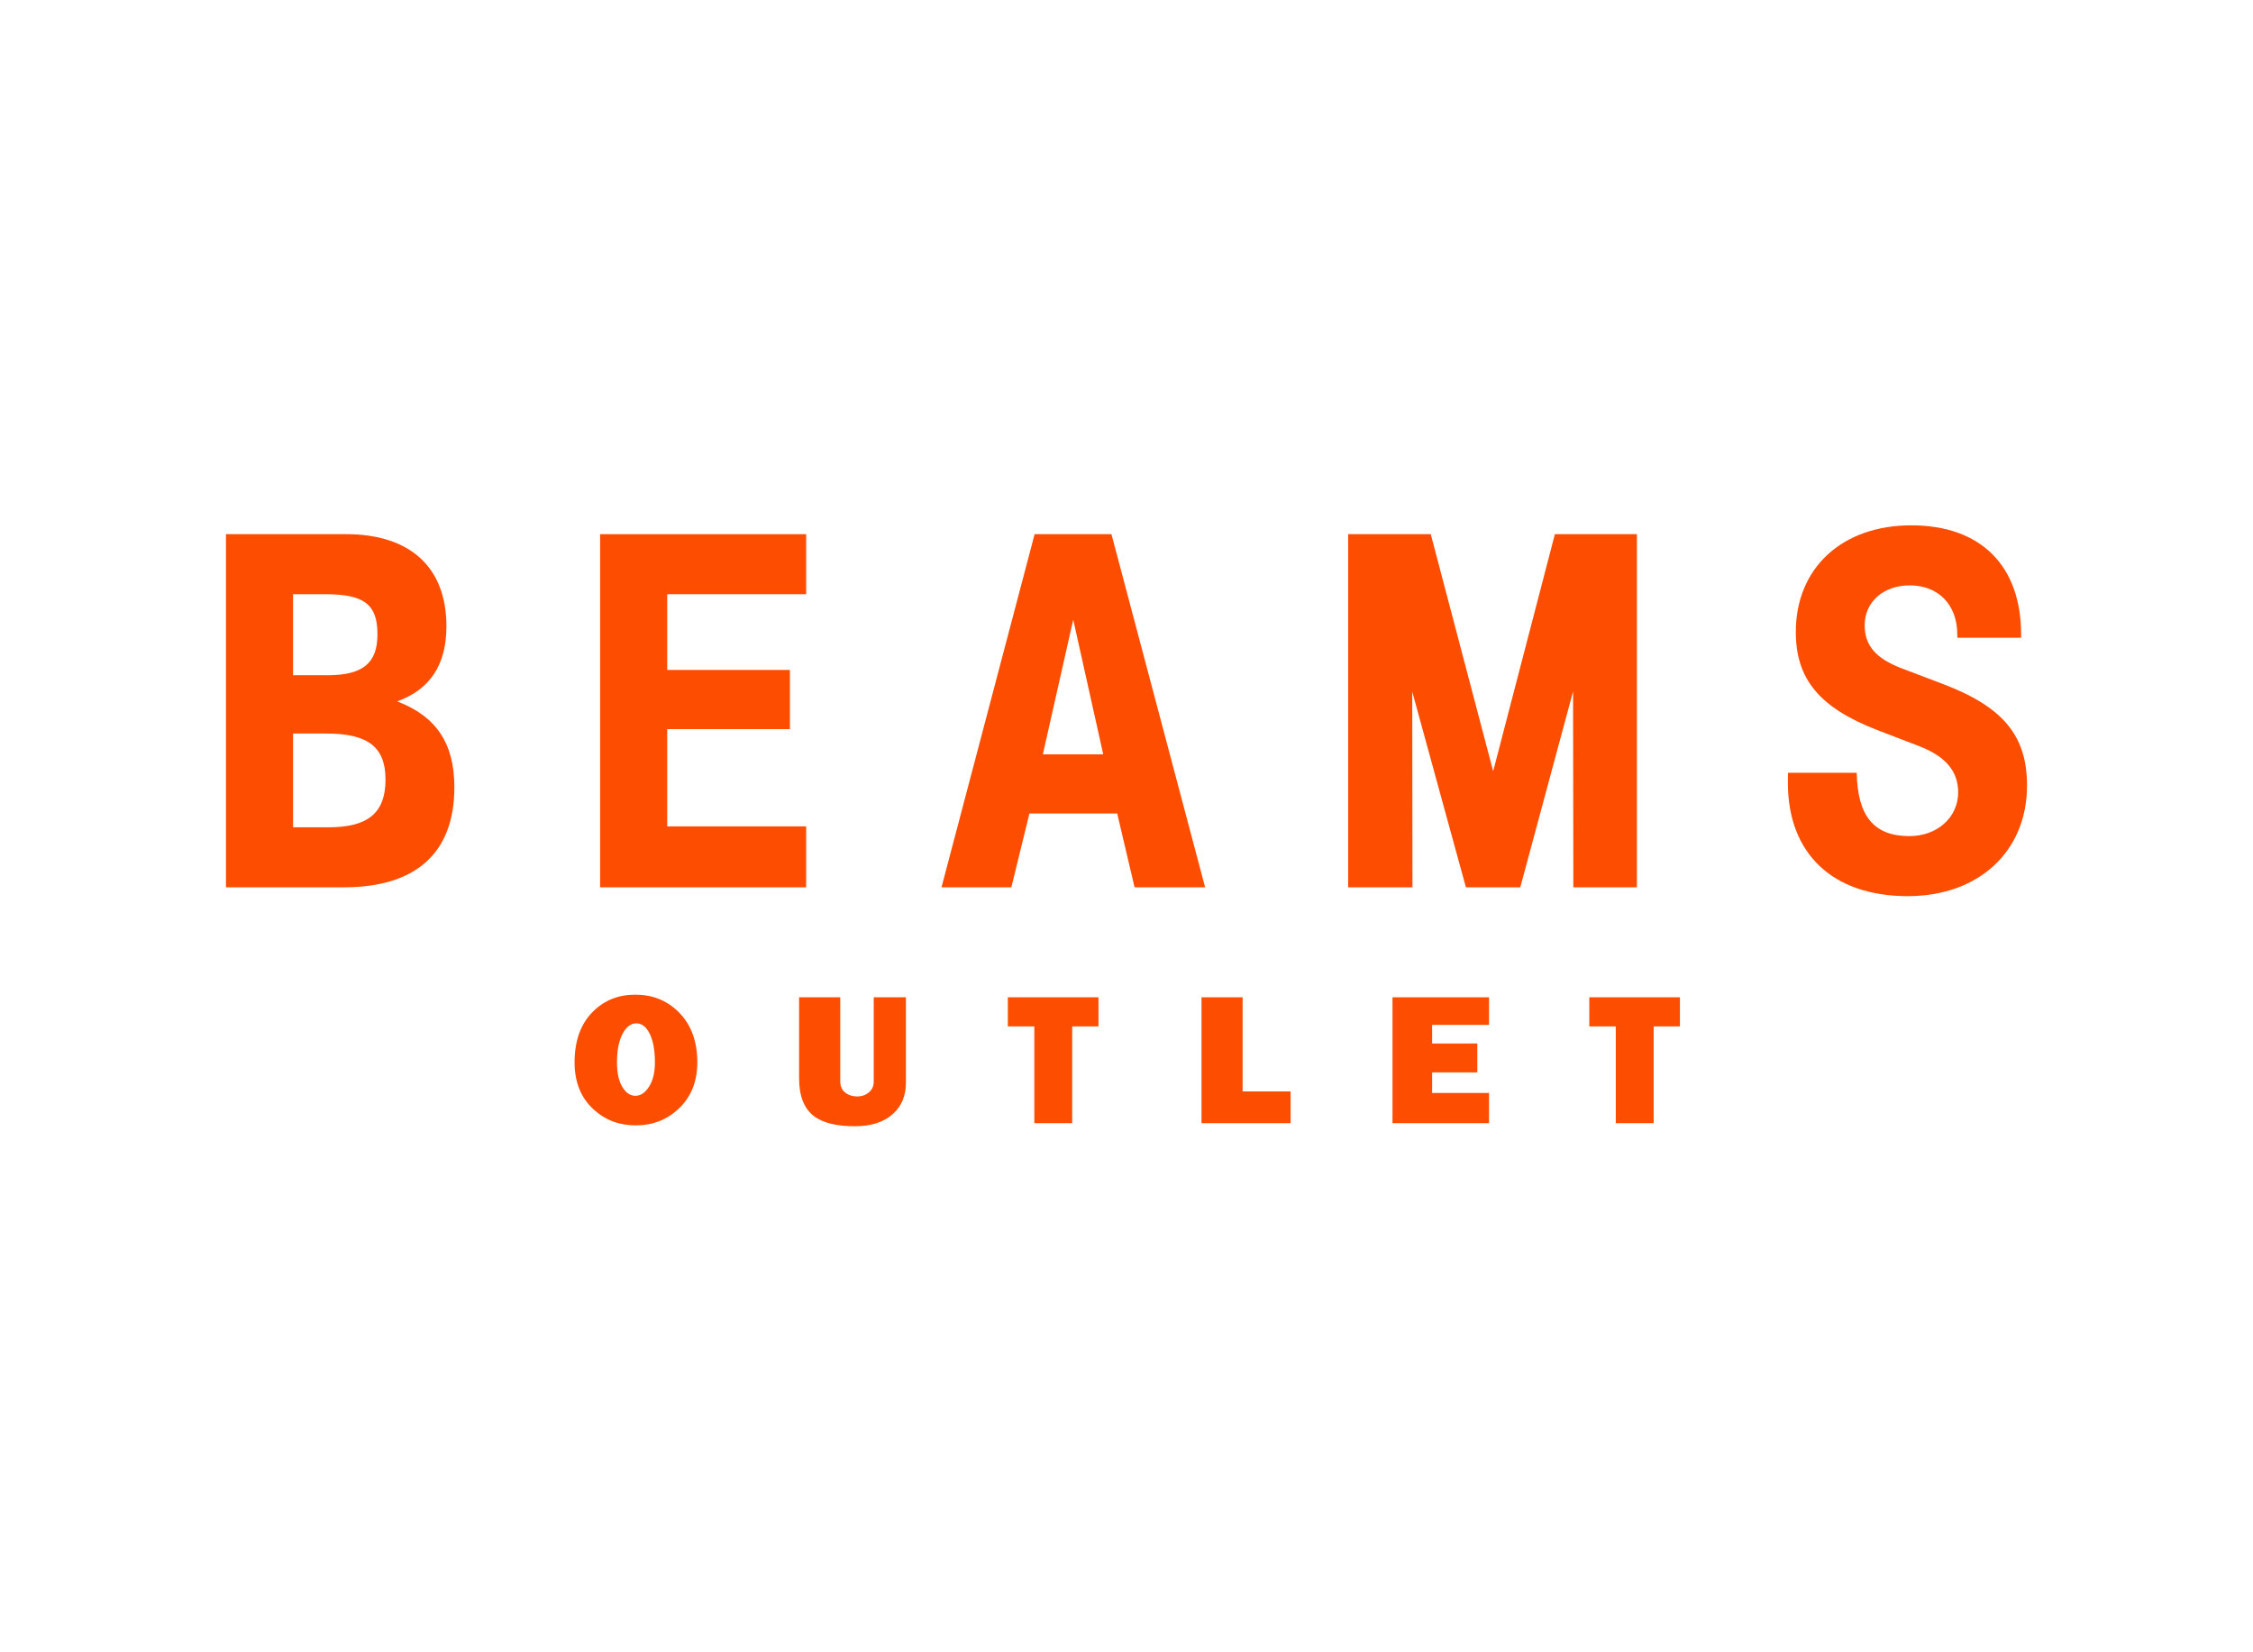 <?xml version="1.0" encoding="UTF-8"?><svg id="b" xmlns="http://www.w3.org/2000/svg" viewBox="0 0 206 151"><defs><style>.d{fill:none;}.e{fill:#fc4d00;}</style></defs><g id="c"><rect class="d" width="206" height="151"/><path class="e" d="M36.314,64.126c3.018-1.09,4.504-3.357,4.504-6.869,0-5.383-3.31-8.419-9.178-8.419h-10.978v32.287h10.768c6.619,0,10.114-3.155,10.114-9.145,0-4.012-1.646-6.483-5.23-7.854ZM26.796,54.327h2.956c3.55,0,4.761.936,4.761,3.665,0,2.647-1.34,3.744-4.585,3.744h-3.132v-7.409ZM30.05,75.638h-3.253v-8.573h3.051c3.811,0,5.401,1.242,5.401,4.214,0,3.027-1.583,4.359-5.198,4.359Z"/><polyline class="e" points="73.711 48.838 54.871 48.838 54.871 81.125 73.711 81.125 73.711 75.555 61.006 75.555 61.006 66.66 72.226 66.66 72.226 61.252 61.006 61.252 61.006 54.327 73.711 54.327 73.711 48.838"/><path class="e" d="M101.623,48.838h-7.023l-8.515,32.287h6.386l1.653-6.748h8.025l1.59,6.748h6.449l-8.564-32.287ZM98.129,56.652l2.744,12.318h-5.521l2.777-12.318Z"/><polyline class="e" points="149.668 48.838 149.668 81.125 143.857 81.125 143.831 63.219 139.005 81.125 134.033 81.125 129.126 63.236 129.147 81.125 123.265 81.125 123.265 48.838 130.82 48.838 136.526 70.51 142.169 48.838 149.668 48.838"/><path class="e" d="M184.797,58.306v-.299c0-6.296-3.697-9.977-10.04-9.977s-10.559,3.908-10.559,9.752c0,4.309,2.172,6.924,7.434,8.96l3.86,1.485c2.404.927,3.551,2.292,3.551,4.213,0,2.292-1.913,4.004-4.464,4.004-3.228,0-4.739-1.816-4.811-5.788h-6.289c-.007.298-.007.607-.007.904,0,6.498,4.1,10.372,10.961,10.372,6.489,0,10.905-4.092,10.905-10.105,0-4.569-2.187-7.209-7.716-9.3l-3.697-1.404c-2.397-.904-3.431-2.1-3.431-3.955,0-2.14,1.711-3.649,4.124-3.649,2.624,0,4.344,1.785,4.344,4.488v.299h5.835"/><path class="e" d="M63.758,97.128c0,1.779-.584,3.207-1.752,4.283-1.066.986-2.358,1.479-3.877,1.479-1.508,0-2.789-.482-3.843-1.445-1.168-1.065-1.751-2.504-1.751-4.317,0-2.006.578-3.569,1.735-4.691,1.02-.997,2.295-1.496,3.826-1.496s2.823.504,3.877,1.513c1.19,1.145,1.786,2.703,1.786,4.674ZM59.881,97.13c0-1.167-.176-2.072-.527-2.718-.306-.566-.697-.849-1.173-.849s-.879.289-1.208.866c-.374.657-.561,1.557-.561,2.701,0,.962.164,1.713.493,2.251.329.538.725.807,1.19.807.476,0,.893-.278,1.25-.833.357-.555.536-1.297.536-2.225Z"/><path class="e" d="M82.832,99.006c0,1.168-.392,2.11-1.174,2.824-.828.76-1.991,1.14-3.488,1.14-1.702,0-2.955-.312-3.761-.936-.896-.691-1.344-1.837-1.344-3.436v-7.417h3.763v7.689c0,.442.15.782.451,1.021.301.238.666.357,1.097.357.408,0,.763-.122,1.063-.366.301-.244.451-.581.451-1.012v-7.689h2.942v7.825Z"/><path class="e" d="M100.437,93.842h-2.402v8.846h-3.462v-8.846h-2.422v-2.662h8.286v2.662Z"/><path class="e" d="M118.004,102.689h-8.145v-11.508h3.758v8.606h4.387v2.902Z"/><path class="e" d="M136.148,102.689h-8.826v-11.508h8.826v2.522h-5.204v1.701h4.132v2.642h-4.132v1.881h5.204v2.762Z"/><path class="e" d="M153.602,93.842h-2.402v8.846h-3.462v-8.846h-2.422v-2.662h8.286v2.662Z"/></g></svg>